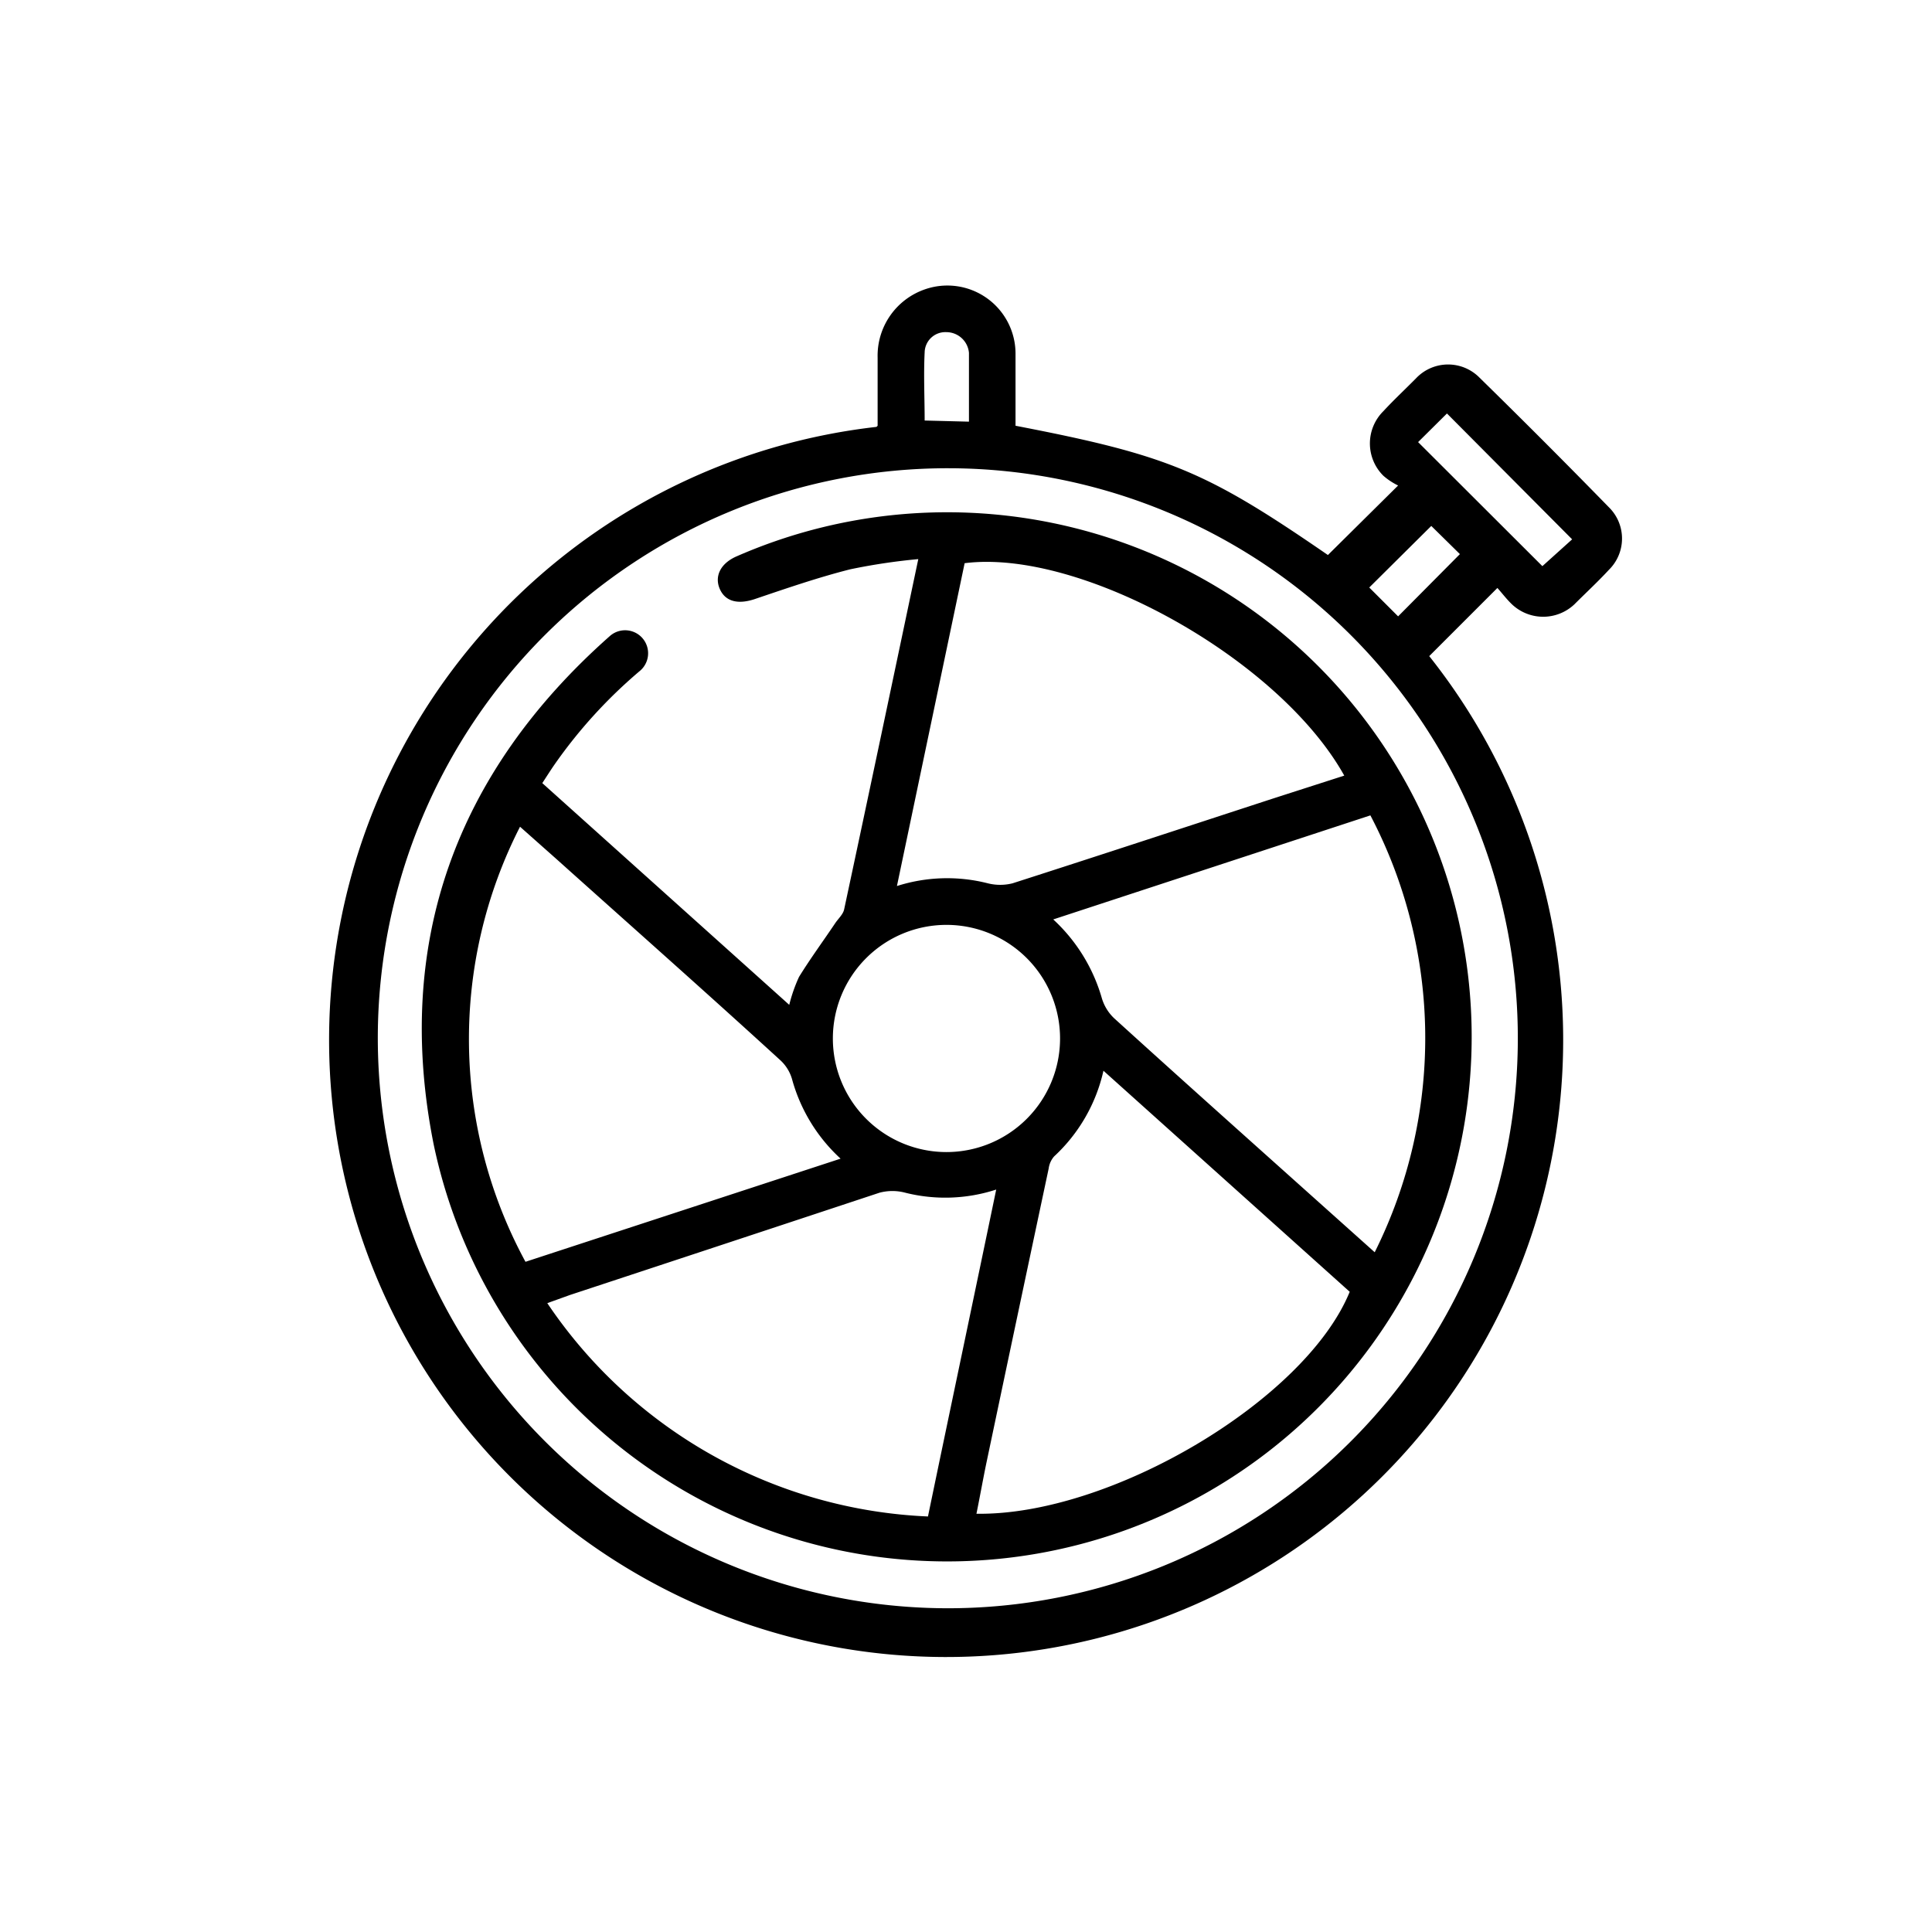 <svg id="Layer_1" data-name="Layer 1" xmlns="http://www.w3.org/2000/svg" viewBox="0 0 85.04 85.04"><path d="M38.63,18.74c0-1,0-2,0-3a3.09,3.09,0,0,1,2.07-3,3,3,0,0,1,4,2.81c0,1.07,0,2.14,0,3.19,6.74,1.3,8.39,2,13.75,5.69l3.09-3.06a2.9,2.9,0,0,1-.65-.43,2,2,0,0,1,0-2.84c.47-.51,1-1,1.47-1.48a1.94,1.94,0,0,1,2.76,0q2.88,2.82,5.7,5.71a1.93,1.93,0,0,1,0,2.75c-.49.53-1,1-1.52,1.52a2,2,0,0,1-2.81-.06c-.21-.21-.39-.45-.58-.66l-3,3a27.16,27.16,0,0,1-32.33,41.7,27.16,27.16,0,0,1,8-51.79Zm3,52.05a25.09,25.09,0,1,0-25-25.23A25.11,25.11,0,0,0,41.65,70.79ZM62.42,19.46l5.47,5.46,1.31-1.18L63.69,18.2ZM63,23.15l-2.73,2.71,1.27,1.27,2.72-2.74ZM42.65,18.56c0-.19,0-.36,0-.53,0-.84,0-1.67,0-2.5a1,1,0,0,0-1-.91.91.91,0,0,0-.95.89c-.05,1,0,2,0,3Z"/><path d="M23.87,34.47l10.87,9.76A6.88,6.88,0,0,1,35.17,43c.5-.81,1.06-1.57,1.59-2.36.14-.21.36-.4.4-.63,1.09-5.09,2.16-10.18,3.26-15.4a26.6,26.6,0,0,0-3,.45c-1.42.36-2.81.84-4.2,1.31-.72.24-1.28.12-1.53-.43s0-1.13.73-1.45A23.09,23.09,0,1,1,19.09,50.38C17.32,41.52,20.06,34,26.84,28a1,1,0,1,1,1.35,1.51,21.54,21.54,0,0,0-3.78,4.14C24.23,33.91,24.06,34.18,23.87,34.47Zm22.49,6a7.54,7.54,0,0,1,2.14,3.47,2,2,0,0,0,.53.87c2.86,2.6,5.74,5.17,8.62,7.75l2.86,2.56a21.1,21.1,0,0,0-.19-19.23ZM37,51a7.4,7.4,0,0,1-2.14-3.51,1.81,1.81,0,0,0-.51-.82c-3.28-3-6.57-5.91-9.86-8.86l-1.6-1.42a20.55,20.55,0,0,0,.24,19.15ZM39.48,39a7.26,7.26,0,0,1,4-.12,2.23,2.23,0,0,0,1.09,0c3.83-1.23,7.66-2.49,11.49-3.74l3.11-1c-2.87-5.15-11.6-10-16.71-9.35Zm1.37,27.73c1-4.82,2-9.55,3-14.37a7.22,7.22,0,0,1-4,.14,2.2,2.2,0,0,0-1.14,0C34.18,54,29.64,55.5,25.09,57l-1,.36A21.29,21.29,0,0,0,40.85,66.75Zm7.72-19.6a7.31,7.31,0,0,1-2.17,3.77,1,1,0,0,0-.24.53q-1.38,6.49-2.75,13c-.15.73-.28,1.46-.43,2.2,5.91.09,14.48-5,16.43-9.77Zm-1.91-1.42a5,5,0,1,0-5,5A5,5,0,0,0,46.66,45.73Z"/></svg>